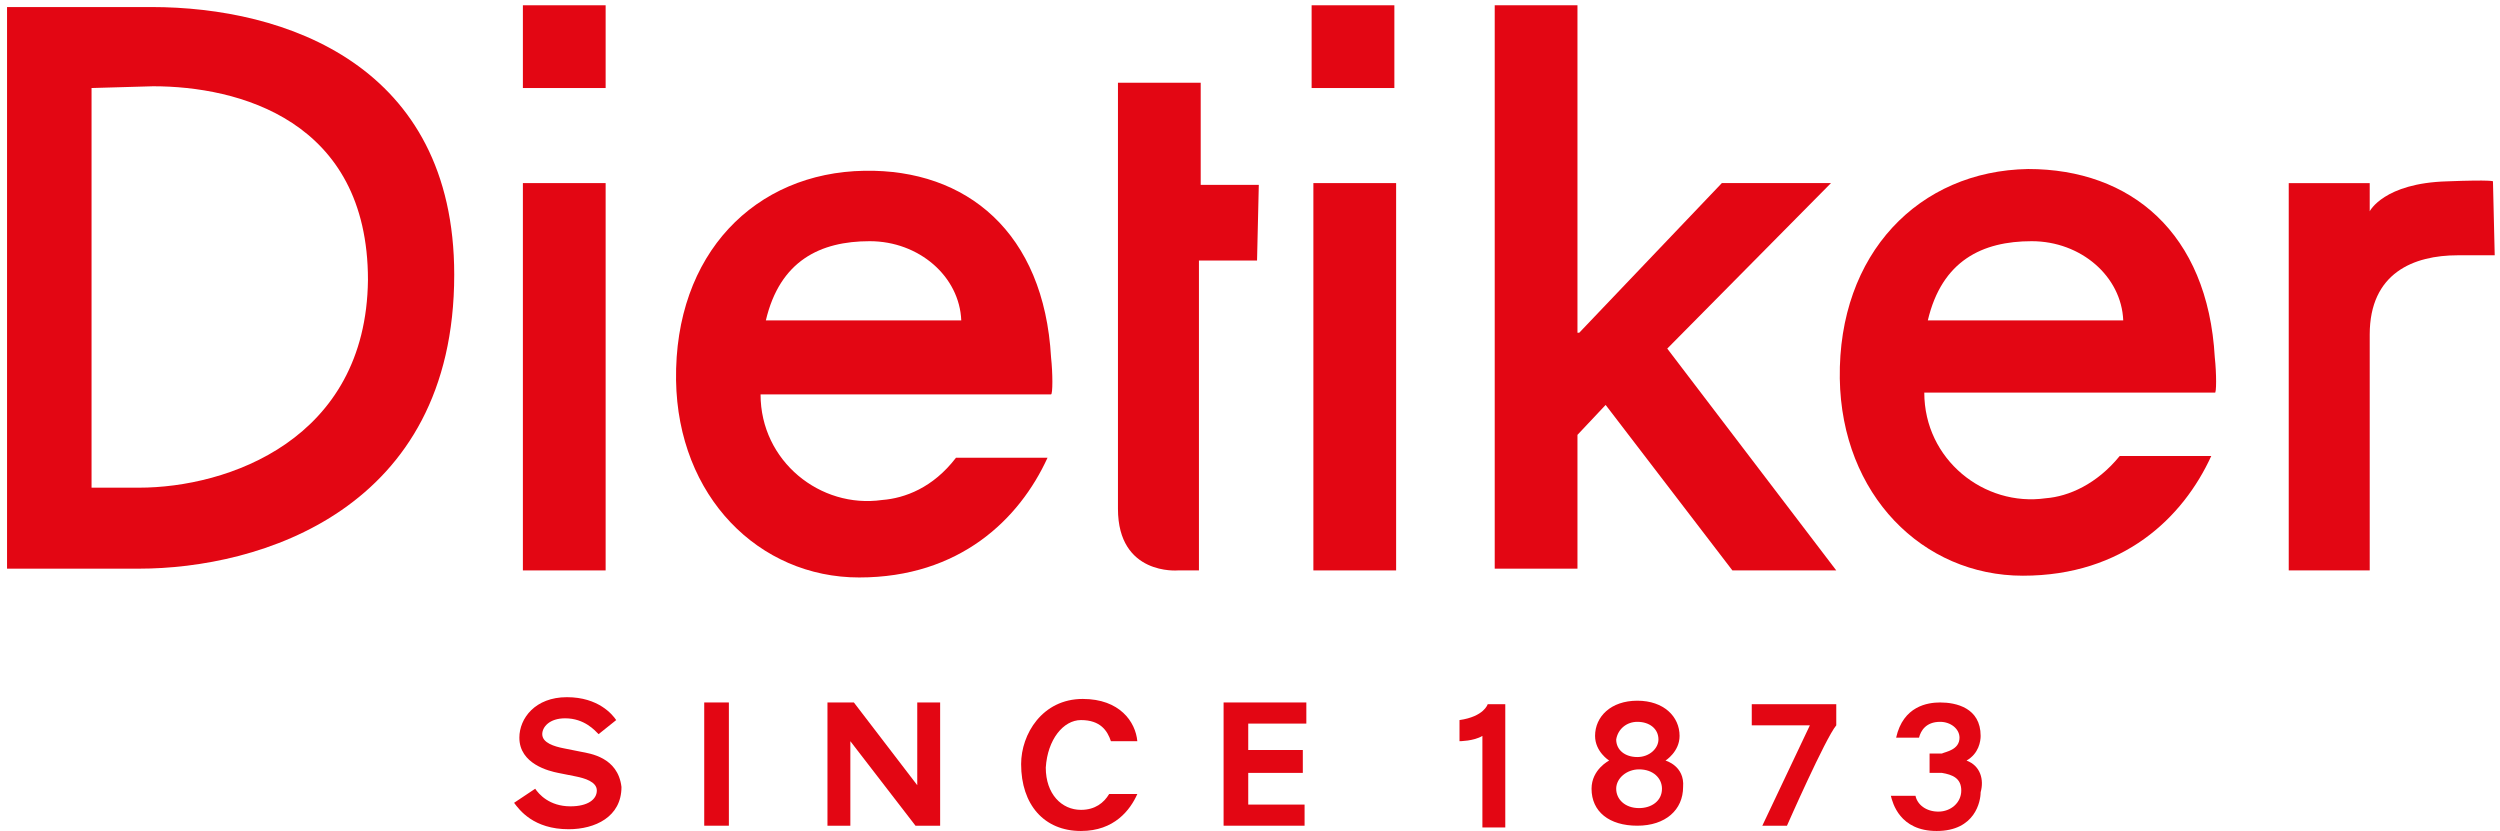 <?xml version="1.0" encoding="UTF-8"?>
<svg xmlns="http://www.w3.org/2000/svg" xmlns:xlink="http://www.w3.org/1999/xlink" version="1.0" id="Layer_1" x="0px" y="0px" viewBox="0 0 142 47.2" style="enable-background:new 0 0 142 47.2;" xml:space="preserve">
<style type="text/css">
	.st0{fill:#E30613;}
</style>
<g>
	<g>
		<g>
			<path class="st0" d="M59.7,20.3c-0.4-7.1-4.8-10.7-10.6-10.6c-6.2,0.1-10.8,4.7-10.7,11.9c0.1,6.6,4.7,11.2,10.4,11.2     s9.1-3.3,10.7-6.8h-5.2c-1.3,1.7-2.9,2.3-4.2,2.4c-3.5,0.5-6.9-2.2-6.9-6h16.5C59.8,22.4,59.8,21.2,59.7,20.3z M43.5,18.2     c0.8-3.4,3.1-4.5,5.9-4.5c2.8,0,5.1,2,5.2,4.5H43.5z"></path>
		</g>
	</g>
	<g>
		<g>
			<path class="st0" d="M125.8,20.3c-0.4-7.1-4.8-10.7-10.6-10.7c-6.2,0.1-10.8,4.8-10.7,11.9c0.1,6.6,4.7,11.2,10.4,11.2     s9.1-3.3,10.7-6.8h-5.2c-1.3,1.6-2.9,2.3-4.2,2.4c-3.5,0.5-6.9-2.2-6.9-6h16.5C125.9,22.4,125.9,21.2,125.8,20.3z M109.5,18.2     c0.8-3.4,3.1-4.5,5.9-4.5c2.8,0,5.1,2,5.2,4.5H109.5z"></path>
		</g>
	</g>
</g>
<g>
	<g>
		<path class="st0" d="M94.6,43.2c0,0,0.8-0.5,0.8-1.4c0-1.1-0.9-2-2.4-2c-1.5,0-2.4,0.9-2.4,2c0,0.9,0.8,1.4,0.8,1.4s-1,0.5-1,1.6    c0,1.3,1,2.1,2.6,2.1c1.6,0,2.6-0.9,2.6-2.2C95.7,43.5,94.6,43.2,94.6,43.2z M93,41c0.7,0,1.2,0.4,1.2,1c0,0.5-0.5,1-1.2,1    s-1.2-0.4-1.2-1C91.9,41.4,92.4,41,93,41z M93.1,45.9c-0.8,0-1.3-0.5-1.3-1.1c0-0.6,0.6-1.1,1.3-1.1c0.8,0,1.3,0.5,1.3,1.1    C94.4,45.5,93.8,45.9,93.1,45.9z"></path>
	</g>
</g>
<g>
	<path class="st0" d="M71.5,10.5h-3.3V4.7h-4.7c0,0,0,20.5,0,24.2c0,3.8,3.4,3.5,3.4,3.5h1.2V14.8h3.3L71.5,10.5L71.5,10.5z"></path>
	<rect x="74.6" y="10.4" class="st0" width="4.7" height="22"></rect>
	<polygon class="st0" points="104,10.4 104,10.4 97.8,10.4 89.7,18.9 89.6,18.9 89.6,0.3 84.9,0.3 84.9,32.3 89.6,32.3 89.6,24.7    91.2,23 98.4,32.4 104.3,32.4 94.7,19.8  "></polygon>
	<path class="st0" d="M141.6,10.3c0,0,0-0.1-2.6,0c-3.6,0.1-4.4,1.7-4.4,1.7v-1.6h-4.6v22h4.6c0,0,0-9.5,0-13.4c0-3.5,2.5-4.5,5-4.5   c1.6,0,2.1,0,2.1,0L141.6,10.3z"></path>
	<rect x="29.7" y="10.4" class="st0" width="4.7" height="22"></rect>
	<rect x="29.7" y="0.3" class="st0" width="4.7" height="4.7"></rect>
	<rect x="74.5" y="0.3" class="st0" width="4.7" height="4.7"></rect>
	<path class="st0" d="M8.6,0.4c-2.1,0-8.2,0-8.2,0v31.9c0,0,3.1,0,7.5,0c6.8,0,17.9-3.3,17.9-16.7C25.8,3.7,16.2,0.4,8.6,0.4z    M7.9,27.7c-1.5,0-2.7,0-2.7,0V5l3.5-0.1c4.8,0,12.2,1.9,12.2,11C20.8,25,12.9,27.7,7.9,27.7z"></path>
	<path class="st0" d="M33,42.7l-1-0.2c-0.5-0.1-1.2-0.3-1.2-0.8c0-0.4,0.4-0.9,1.3-0.9c1.1,0,1.7,0.7,1.9,0.9l1-0.8   c-0.2-0.3-1-1.3-2.8-1.3c-1.8,0-2.7,1.2-2.7,2.3c0,1.5,1.7,1.9,2.2,2l1,0.2c0.5,0.1,1.2,0.3,1.2,0.8c0,0.5-0.5,0.9-1.5,0.9   c-1.2,0-1.8-0.7-2-1l-1.2,0.8c0.3,0.4,1.1,1.5,3.1,1.5c1.5,0,3-0.7,3-2.4C35.1,43,33.5,42.8,33,42.7z"></path>
	<rect x="40" y="39.9" class="st0" width="1.4" height="7"></rect>
	<polygon class="st0" points="52.1,44.6 48.5,39.9 47,39.9 47,46.9 48.3,46.9 48.3,42.1 52,46.9 53.4,46.9 53.4,39.9 52.1,39.9  "></polygon>
	<polygon class="st0" points="69.5,46.9 74.1,46.9 74.1,45.7 70.9,45.7 70.9,43.9 74,43.9 74,42.6 70.9,42.6 70.9,41.1 74.2,41.1    74.2,39.9 69.5,39.9  "></polygon>
	<path class="st0" d="M82.9,40.9c0,0.6,0,1.2,0,1.2s0.8,0,1.3-0.3c0,1.8,0,5.2,0,5.2h1.3v-7h-1C84.5,40,84.3,40.7,82.9,40.9z"></path>
	<path class="st0" d="M99.5,41.2h3.3l-2.7,5.7h1.4c0,0,2.2-5,2.8-5.7V40h-4.8V41.2z"></path>
	<path class="st0" d="M111.7,43.2c0.7-0.4,0.8-1.1,0.8-1.4c0-1.6-1.4-1.9-2.3-1.9c-0.7,0-2.1,0.2-2.5,2h1.3c0.1-0.4,0.4-0.9,1.2-0.9   c0.6,0,1.1,0.4,1.1,0.9c0,0.7-0.8,0.8-1,0.9c-0.3,0-0.7,0-0.7,0v1.1c0,0,0.2,0,0.7,0c0.6,0.1,1.1,0.3,1.1,1c0,0.7-0.6,1.2-1.3,1.2   c-0.7,0-1.2-0.4-1.3-0.9h-1.4c0.1,0.4,0.5,2,2.6,2c2.2,0,2.5-1.7,2.5-2.2C112.7,44.3,112.5,43.5,111.7,43.2z"></path>
	<path class="st0" d="M61.4,40.9c1.1,0,1.5,0.6,1.7,1.2h1.5c-0.1-1.1-1-2.4-3.1-2.4c-2.3,0-3.5,2-3.5,3.7c0,2.3,1.3,3.8,3.4,3.8   c1.9,0,2.8-1.2,3.2-2.1H63c-0.3,0.5-0.8,0.9-1.6,0.9c-1.1,0-2-0.9-2-2.4C59.5,42,60.4,40.9,61.4,40.9z"></path>
</g>
</svg>
